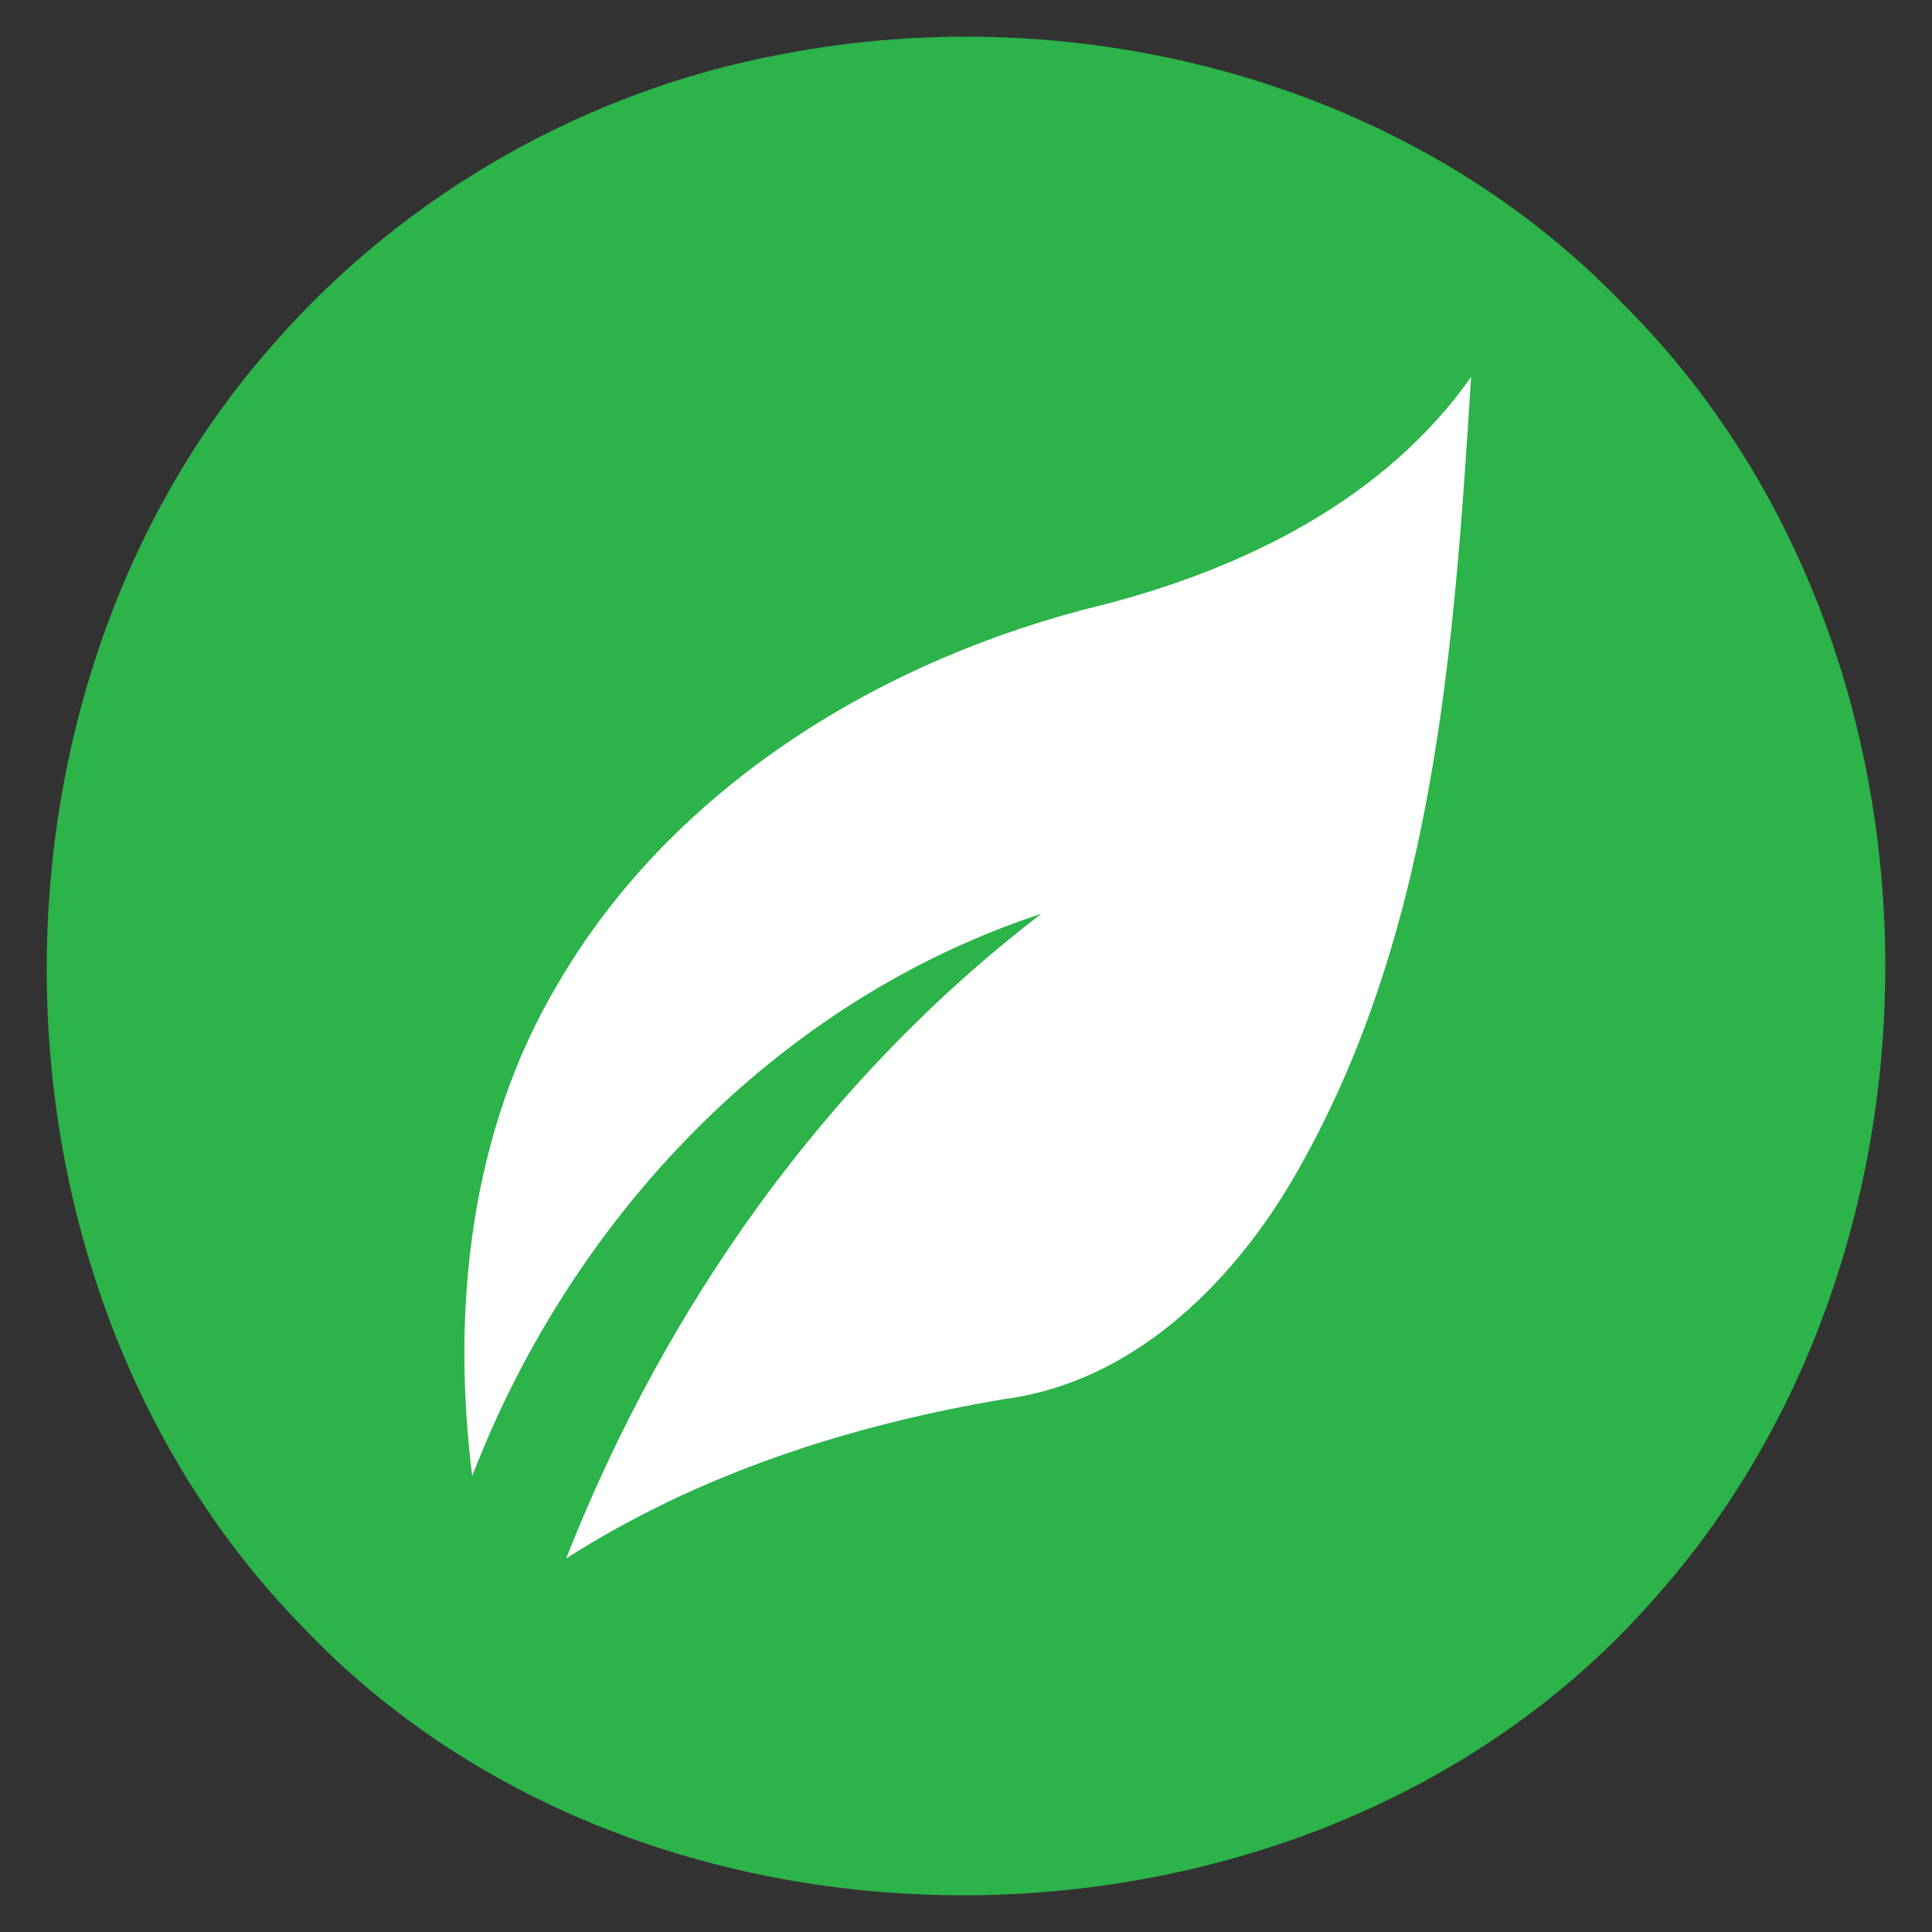 <?xml version="1.0" encoding="UTF-8"?>
<!DOCTYPE svg PUBLIC "-//W3C//DTD SVG 1.1//EN" "http://www.w3.org/Graphics/SVG/1.1/DTD/svg11.dtd">
<!-- Creator: CorelDRAW -->
<svg xmlns="http://www.w3.org/2000/svg" xml:space="preserve" width="512px" height="512px" version="1.1" style="shape-rendering:geometricPrecision; text-rendering:geometricPrecision; image-rendering:optimizeQuality; fill-rule:evenodd; clip-rule:evenodd"
viewBox="0 0 332.98 332.98"
 xmlns:xlink="http://www.w3.org/1999/xlink"
 xmlns:xodm="http://www.corel.com/coreldraw/odm/2003">
 <rect x="0" y="0" width="332.98" height="332.98" fill="#333333" stroke="none"/>
 <defs>
  <style type="text/css">
   <![CDATA[
    .fil2 {fill:none}
    .fil0 {fill:white}
    .fil1 {fill:#2CB34A;fill-rule:nonzero}
   ]]>
  </style>
 </defs>
 <g id="Capa_x0020_1">
  <circle class="fil0" cx="166.49" cy="166.49" r="139.71"/>
  <g id="_2368793119744">
   <path class="fil1" d="M134.77 9.34c51.49,-9.96 108.35,4.81 145.08,43.17 58.65,58.44 59.93,162.55 4.7,223.65 -57.93,65.49 -172.26,67.69 -232.43,4.19 -56.91,-58.14 -58.85,-160.3 -4.96,-221.1 22.53,-25.79 53.9,-43.67 87.61,-49.91zm55.23 94.92l0 0c-37.76,9.2 -73.98,31.16 -93.85,65.29 -15.12,25.34 -18.39,55.99 -14.76,84.85 17.06,-44.39 52.41,-81.89 98.08,-96.91 -37.19,28.51 -64.83,67.74 -81.89,111.11 22.84,-14.61 48.94,-22.99 75.56,-27.48 21.6,-2.81 38.51,-19.16 49.24,-37.14 24.73,-41.84 28.2,-91.65 31.16,-139 -14.91,21.14 -39.13,33 -63.54,39.28z"/>
  </g>
  <rect class="fil2" width="332.98" height="332.98"/>
 </g>
</svg>
